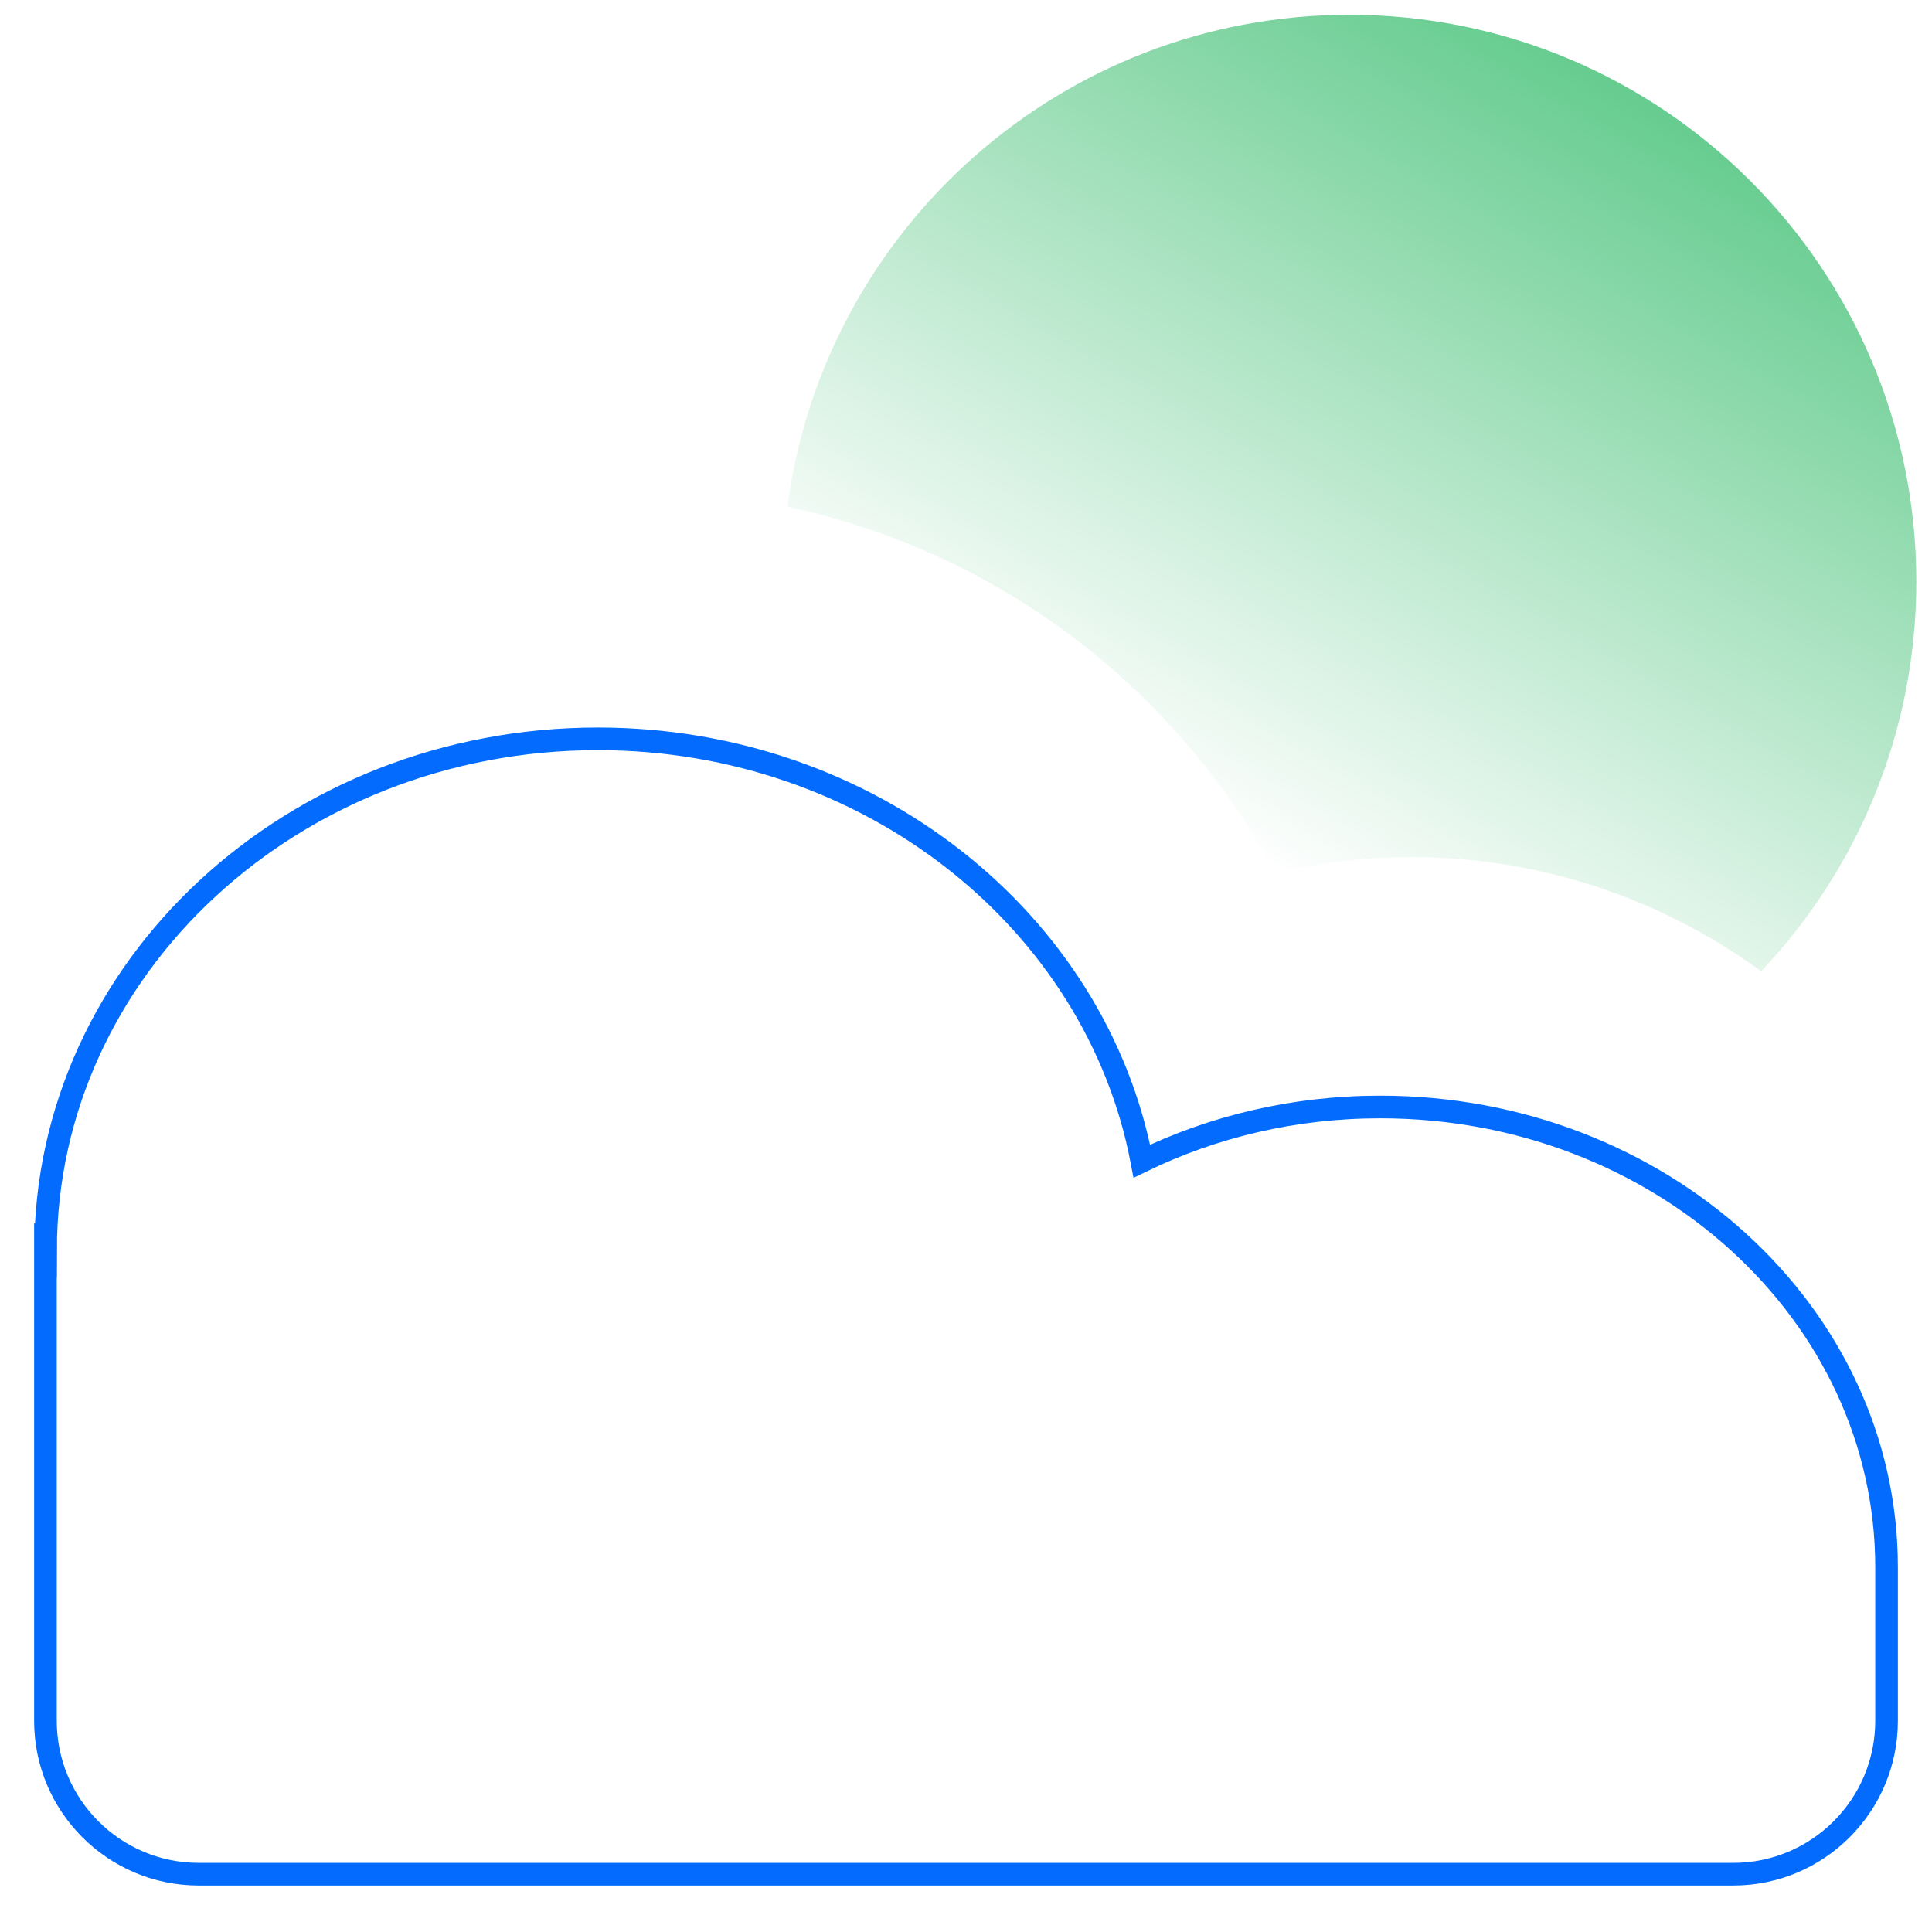 <?xml version="1.0" encoding="UTF-8"?> <svg xmlns="http://www.w3.org/2000/svg" xmlns:xlink="http://www.w3.org/1999/xlink" id="Livello_1" data-name="Livello 1" viewBox="0 0 128 128"><defs><linearGradient id="Sfumatura_senza_nome_8" data-name="Sfumatura senza nome 8" x1="79.81" y1="55.14" x2="108.18" y2="6" gradientUnits="userSpaceOnUse"><stop offset="0" stop-color="#66cc8f" stop-opacity="0"></stop><stop offset="1" stop-color="#66cc8f"></stop></linearGradient></defs><path id="Union" d="M3.01,82.83v31.18c0,5.61,4.55,10.16,10.16,10.16h101.66c5.61,0,10.16-4.55,10.16-10.16v-10.18c0-16.84-15.02-30.49-33.54-30.49-5.71,0-11.09,1.3-15.8,3.59-3.03-15.9-18.02-27.98-36.04-27.98-20.21,0-36.59,15.17-36.59,33.89Z" style="fill: none; stroke: #036cff; stroke-width: 1.5px;"></path><path d="M116.68,64.35c6.37-6.73,10.28-15.82,10.28-25.82C126.96,17.79,110.14.98,89.4.98c-19.06,0-34.8,14.19-37.23,32.59,4.08.87,11.34,2.98,18.73,8.5,7.5,5.61,11.61,12.09,13.59,15.77,3.32-.79,9.5-1.79,16.99-.24,7.29,1.51,12.46,4.75,15.2,6.75Z" style="fill: url(#Sfumatura_senza_nome_8);"></path></svg> 